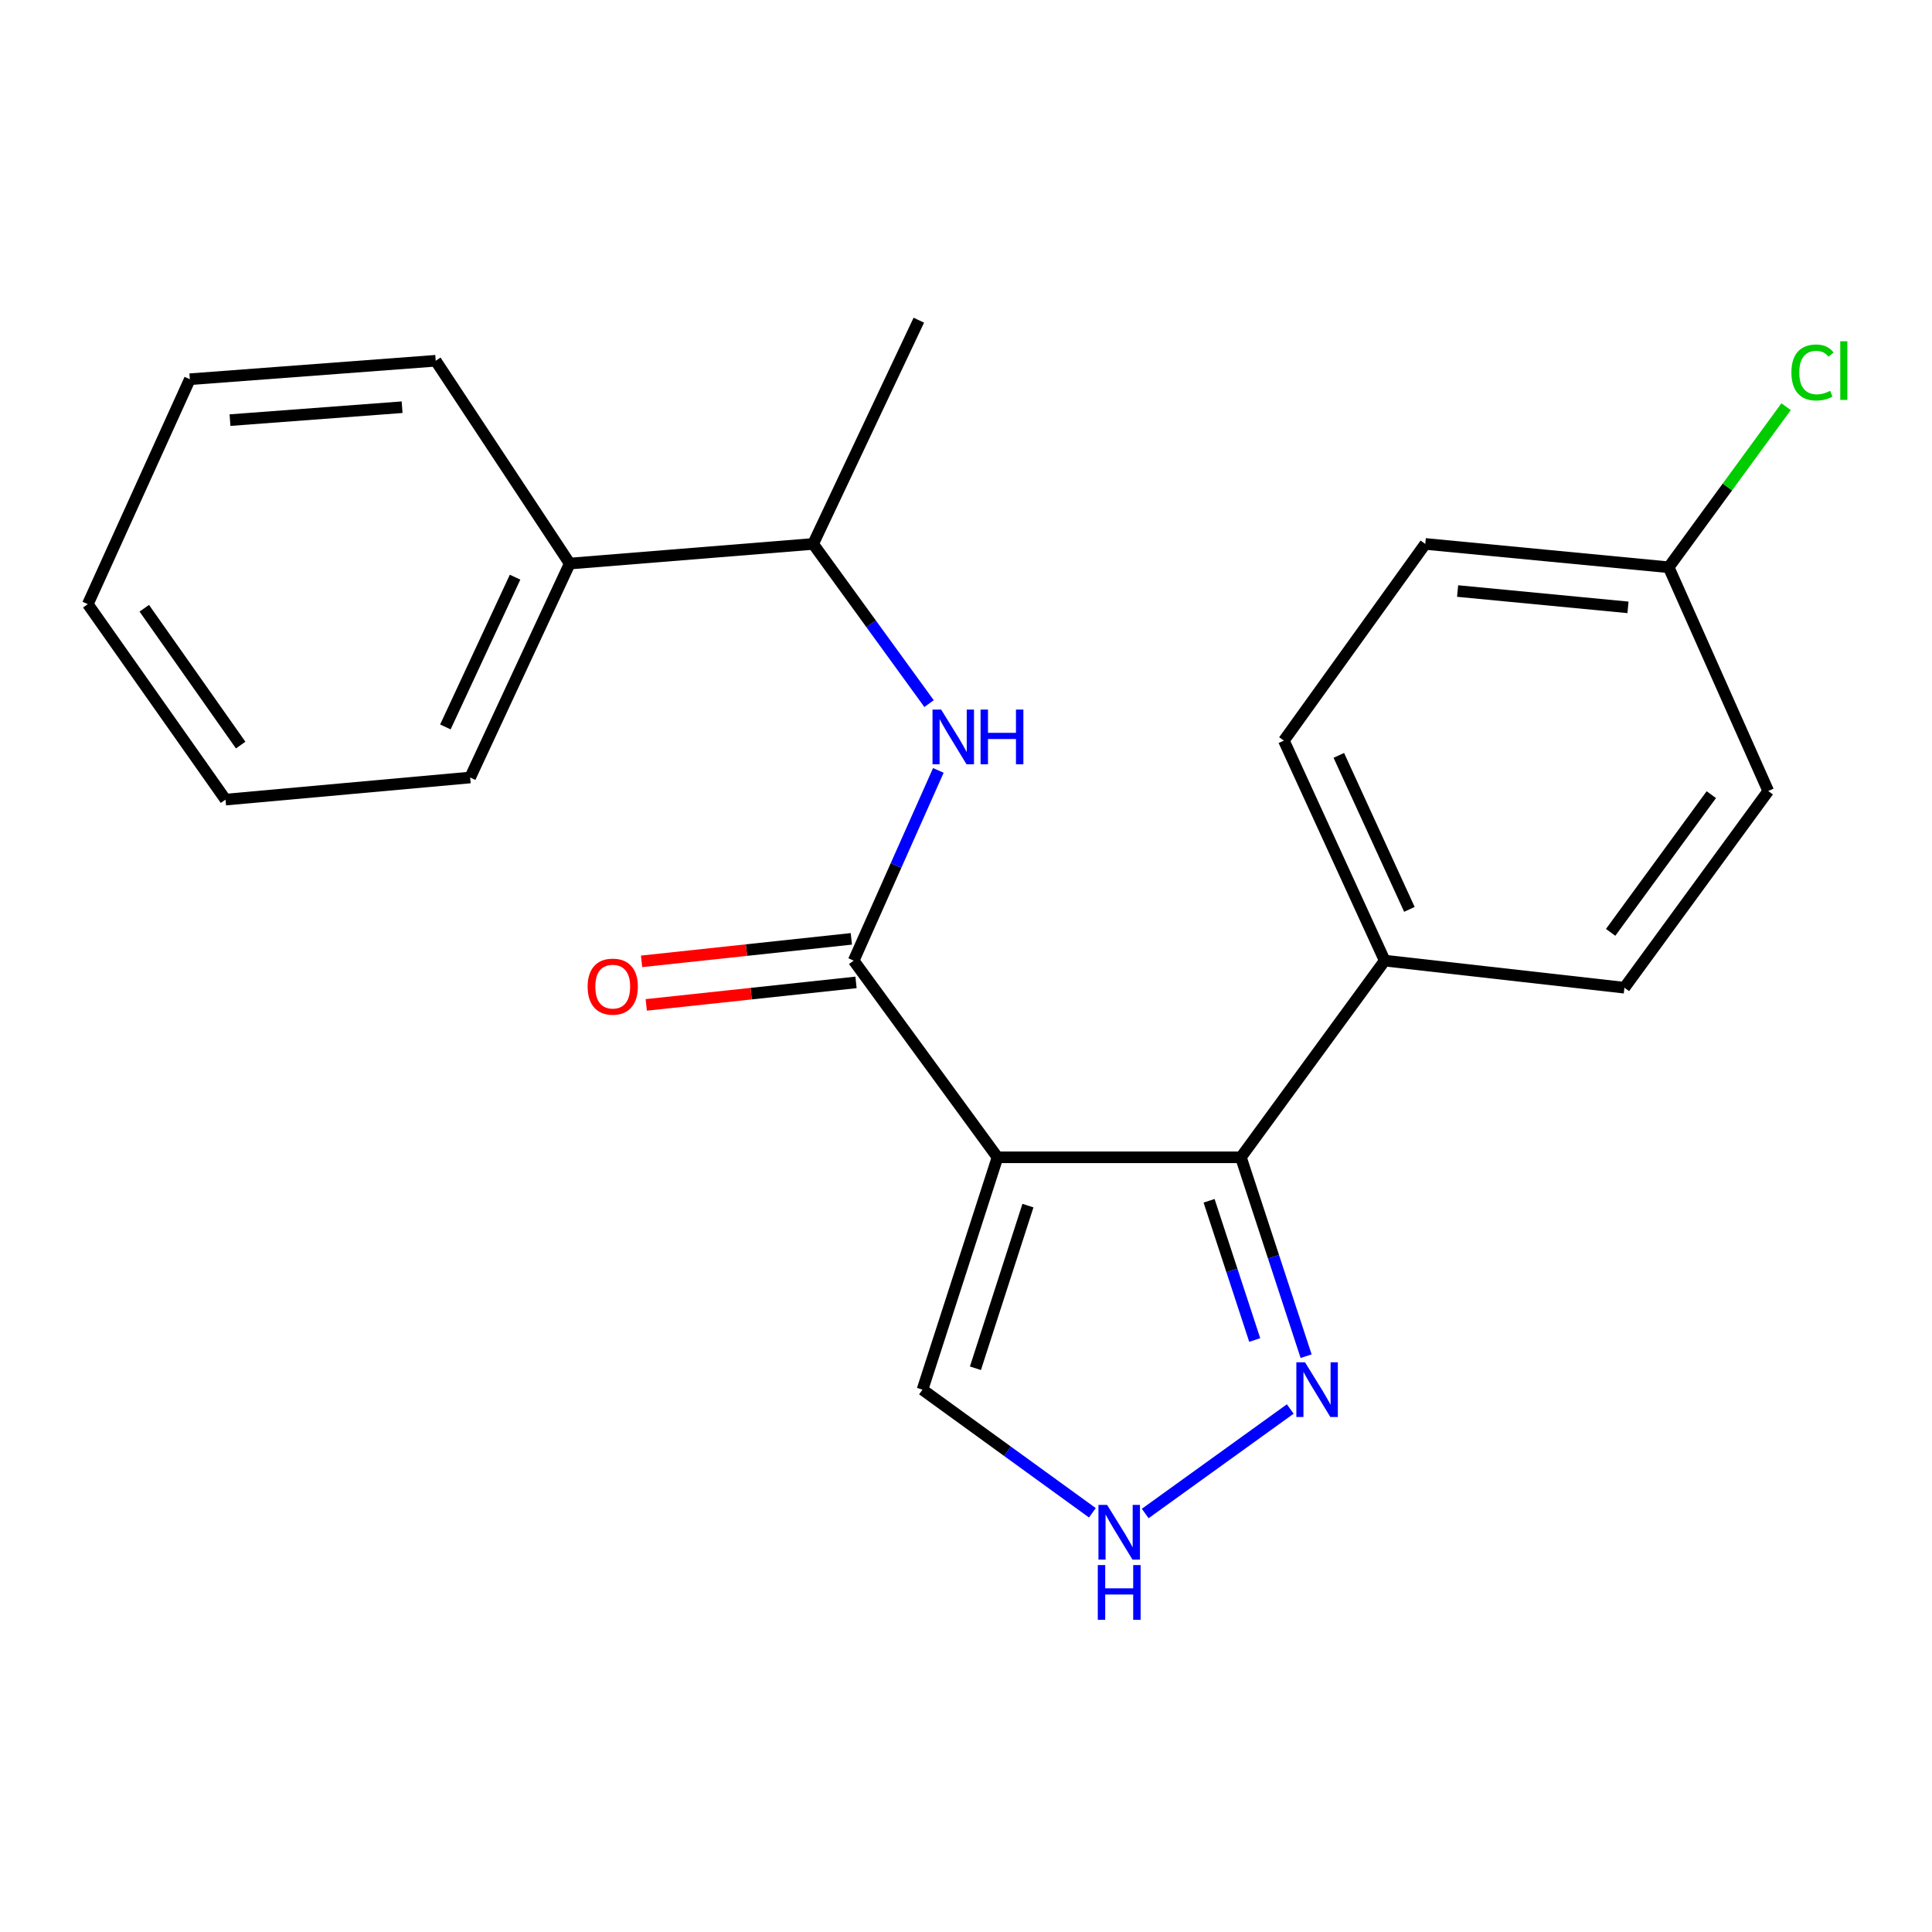 <?xml version='1.0' encoding='iso-8859-1'?>
<svg version='1.1' baseProfile='full'
              xmlns='http://www.w3.org/2000/svg'
                      xmlns:rdkit='http://www.rdkit.org/xml'
                      xmlns:xlink='http://www.w3.org/1999/xlink'
                  xml:space='preserve'
width='1000px' height='1000px' viewBox='0 0 1000 1000'>
<!-- END OF HEADER -->
<rect style='opacity:1.0;fill:#FFFFFF;stroke:none' width='1000' height='1000' x='0' y='0'> </rect>
<path class='bond-0' d='M 516.311,599.02 L 441.866,497.219' style='fill:none;fill-rule:evenodd;stroke:#000000;stroke-width:6px;stroke-linecap:butt;stroke-linejoin:miter;stroke-opacity:1' />
<path class='bond-1' d='M 516.311,599.02 L 642.294,599.02' style='fill:none;fill-rule:evenodd;stroke:#000000;stroke-width:6px;stroke-linecap:butt;stroke-linejoin:miter;stroke-opacity:1' />
<path class='bond-5' d='M 516.311,599.02 L 477.483,719.285' style='fill:none;fill-rule:evenodd;stroke:#000000;stroke-width:6px;stroke-linecap:butt;stroke-linejoin:miter;stroke-opacity:1' />
<path class='bond-5' d='M 532.061,624.025 L 504.881,708.21' style='fill:none;fill-rule:evenodd;stroke:#000000;stroke-width:6px;stroke-linecap:butt;stroke-linejoin:miter;stroke-opacity:1' />
<path class='bond-3' d='M 441.866,497.219 L 463.777,447.992' style='fill:none;fill-rule:evenodd;stroke:#000000;stroke-width:6px;stroke-linecap:butt;stroke-linejoin:miter;stroke-opacity:1' />
<path class='bond-3' d='M 463.777,447.992 L 485.689,398.766' style='fill:none;fill-rule:evenodd;stroke:#0000FF;stroke-width:6px;stroke-linecap:butt;stroke-linejoin:miter;stroke-opacity:1' />
<path class='bond-8' d='M 440.657,485.948 L 386.369,491.771' style='fill:none;fill-rule:evenodd;stroke:#000000;stroke-width:6px;stroke-linecap:butt;stroke-linejoin:miter;stroke-opacity:1' />
<path class='bond-8' d='M 386.369,491.771 L 332.082,497.593' style='fill:none;fill-rule:evenodd;stroke:#FF0000;stroke-width:6px;stroke-linecap:butt;stroke-linejoin:miter;stroke-opacity:1' />
<path class='bond-8' d='M 443.074,508.489 L 388.787,514.312' style='fill:none;fill-rule:evenodd;stroke:#000000;stroke-width:6px;stroke-linecap:butt;stroke-linejoin:miter;stroke-opacity:1' />
<path class='bond-8' d='M 388.787,514.312 L 334.499,520.134' style='fill:none;fill-rule:evenodd;stroke:#FF0000;stroke-width:6px;stroke-linecap:butt;stroke-linejoin:miter;stroke-opacity:1' />
<path class='bond-2' d='M 642.294,599.02 L 659.17,650.49' style='fill:none;fill-rule:evenodd;stroke:#000000;stroke-width:6px;stroke-linecap:butt;stroke-linejoin:miter;stroke-opacity:1' />
<path class='bond-2' d='M 659.17,650.49 L 676.047,701.96' style='fill:none;fill-rule:evenodd;stroke:#0000FF;stroke-width:6px;stroke-linecap:butt;stroke-linejoin:miter;stroke-opacity:1' />
<path class='bond-2' d='M 625.815,621.524 L 637.629,657.553' style='fill:none;fill-rule:evenodd;stroke:#000000;stroke-width:6px;stroke-linecap:butt;stroke-linejoin:miter;stroke-opacity:1' />
<path class='bond-2' d='M 637.629,657.553 L 649.442,693.583' style='fill:none;fill-rule:evenodd;stroke:#0000FF;stroke-width:6px;stroke-linecap:butt;stroke-linejoin:miter;stroke-opacity:1' />
<path class='bond-6' d='M 642.294,599.02 L 716.727,497.219' style='fill:none;fill-rule:evenodd;stroke:#000000;stroke-width:6px;stroke-linecap:butt;stroke-linejoin:miter;stroke-opacity:1' />
<path class='bond-22' d='M 667.831,729.297 L 592.764,783.384' style='fill:none;fill-rule:evenodd;stroke:#0000FF;stroke-width:6px;stroke-linecap:butt;stroke-linejoin:miter;stroke-opacity:1' />
<path class='bond-7' d='M 480.88,364.191 L 450.876,322.865' style='fill:none;fill-rule:evenodd;stroke:#0000FF;stroke-width:6px;stroke-linecap:butt;stroke-linejoin:miter;stroke-opacity:1' />
<path class='bond-7' d='M 450.876,322.865 L 420.871,281.538' style='fill:none;fill-rule:evenodd;stroke:#000000;stroke-width:6px;stroke-linecap:butt;stroke-linejoin:miter;stroke-opacity:1' />
<path class='bond-4' d='M 565.413,783.024 L 521.448,751.154' style='fill:none;fill-rule:evenodd;stroke:#0000FF;stroke-width:6px;stroke-linecap:butt;stroke-linejoin:miter;stroke-opacity:1' />
<path class='bond-4' d='M 521.448,751.154 L 477.483,719.285' style='fill:none;fill-rule:evenodd;stroke:#000000;stroke-width:6px;stroke-linecap:butt;stroke-linejoin:miter;stroke-opacity:1' />
<path class='bond-10' d='M 716.727,497.219 L 664.536,383.34' style='fill:none;fill-rule:evenodd;stroke:#000000;stroke-width:6px;stroke-linecap:butt;stroke-linejoin:miter;stroke-opacity:1' />
<path class='bond-10' d='M 729.507,470.692 L 692.973,390.976' style='fill:none;fill-rule:evenodd;stroke:#000000;stroke-width:6px;stroke-linecap:butt;stroke-linejoin:miter;stroke-opacity:1' />
<path class='bond-11' d='M 716.727,497.219 L 840.795,511.236' style='fill:none;fill-rule:evenodd;stroke:#000000;stroke-width:6px;stroke-linecap:butt;stroke-linejoin:miter;stroke-opacity:1' />
<path class='bond-9' d='M 420.871,281.538 L 294.888,291.702' style='fill:none;fill-rule:evenodd;stroke:#000000;stroke-width:6px;stroke-linecap:butt;stroke-linejoin:miter;stroke-opacity:1' />
<path class='bond-16' d='M 420.871,281.538 L 475.581,165.732' style='fill:none;fill-rule:evenodd;stroke:#000000;stroke-width:6px;stroke-linecap:butt;stroke-linejoin:miter;stroke-opacity:1' />
<path class='bond-17' d='M 294.888,291.702 L 243.351,402.433' style='fill:none;fill-rule:evenodd;stroke:#000000;stroke-width:6px;stroke-linecap:butt;stroke-linejoin:miter;stroke-opacity:1' />
<path class='bond-17' d='M 266.605,298.746 L 230.529,376.257' style='fill:none;fill-rule:evenodd;stroke:#000000;stroke-width:6px;stroke-linecap:butt;stroke-linejoin:miter;stroke-opacity:1' />
<path class='bond-18' d='M 294.888,291.702 L 225.518,186.727' style='fill:none;fill-rule:evenodd;stroke:#000000;stroke-width:6px;stroke-linecap:butt;stroke-linejoin:miter;stroke-opacity:1' />
<path class='bond-14' d='M 664.536,383.34 L 737.722,281.538' style='fill:none;fill-rule:evenodd;stroke:#000000;stroke-width:6px;stroke-linecap:butt;stroke-linejoin:miter;stroke-opacity:1' />
<path class='bond-13' d='M 840.795,511.236 L 915.241,409.423' style='fill:none;fill-rule:evenodd;stroke:#000000;stroke-width:6px;stroke-linecap:butt;stroke-linejoin:miter;stroke-opacity:1' />
<path class='bond-13' d='M 833.662,482.584 L 885.775,411.314' style='fill:none;fill-rule:evenodd;stroke:#000000;stroke-width:6px;stroke-linecap:butt;stroke-linejoin:miter;stroke-opacity:1' />
<path class='bond-12' d='M 863.705,293.617 L 915.241,409.423' style='fill:none;fill-rule:evenodd;stroke:#000000;stroke-width:6px;stroke-linecap:butt;stroke-linejoin:miter;stroke-opacity:1' />
<path class='bond-15' d='M 863.705,293.617 L 894.093,252.062' style='fill:none;fill-rule:evenodd;stroke:#000000;stroke-width:6px;stroke-linecap:butt;stroke-linejoin:miter;stroke-opacity:1' />
<path class='bond-15' d='M 894.093,252.062 L 924.481,210.508' style='fill:none;fill-rule:evenodd;stroke:#00CC00;stroke-width:6px;stroke-linecap:butt;stroke-linejoin:miter;stroke-opacity:1' />
<path class='bond-23' d='M 863.705,293.617 L 737.722,281.538' style='fill:none;fill-rule:evenodd;stroke:#000000;stroke-width:6px;stroke-linecap:butt;stroke-linejoin:miter;stroke-opacity:1' />
<path class='bond-23' d='M 842.644,314.371 L 754.456,305.917' style='fill:none;fill-rule:evenodd;stroke:#000000;stroke-width:6px;stroke-linecap:butt;stroke-linejoin:miter;stroke-opacity:1' />
<path class='bond-20' d='M 243.351,402.433 L 116.727,413.881' style='fill:none;fill-rule:evenodd;stroke:#000000;stroke-width:6px;stroke-linecap:butt;stroke-linejoin:miter;stroke-opacity:1' />
<path class='bond-19' d='M 225.518,186.727 L 98.263,196.286' style='fill:none;fill-rule:evenodd;stroke:#000000;stroke-width:6px;stroke-linecap:butt;stroke-linejoin:miter;stroke-opacity:1' />
<path class='bond-19' d='M 208.128,210.768 L 119.05,217.459' style='fill:none;fill-rule:evenodd;stroke:#000000;stroke-width:6px;stroke-linecap:butt;stroke-linejoin:miter;stroke-opacity:1' />
<path class='bond-21' d='M 98.263,196.286 L 45.455,312.71' style='fill:none;fill-rule:evenodd;stroke:#000000;stroke-width:6px;stroke-linecap:butt;stroke-linejoin:miter;stroke-opacity:1' />
<path class='bond-24' d='M 116.727,413.881 L 45.455,312.71' style='fill:none;fill-rule:evenodd;stroke:#000000;stroke-width:6px;stroke-linecap:butt;stroke-linejoin:miter;stroke-opacity:1' />
<path class='bond-24' d='M 124.569,385.65 L 74.678,314.83' style='fill:none;fill-rule:evenodd;stroke:#000000;stroke-width:6px;stroke-linecap:butt;stroke-linejoin:miter;stroke-opacity:1' />
<path  class='atom-3' d='M 675.467 705.125
L 684.747 720.125
Q 685.667 721.605, 687.147 724.285
Q 688.627 726.965, 688.707 727.125
L 688.707 705.125
L 692.467 705.125
L 692.467 733.445
L 688.587 733.445
L 678.627 717.045
Q 677.467 715.125, 676.227 712.925
Q 675.027 710.725, 674.667 710.045
L 674.667 733.445
L 670.987 733.445
L 670.987 705.125
L 675.467 705.125
' fill='#0000FF'/>
<path  class='atom-4' d='M 487.142 367.278
L 496.422 382.278
Q 497.342 383.758, 498.822 386.438
Q 500.302 389.118, 500.382 389.278
L 500.382 367.278
L 504.142 367.278
L 504.142 395.598
L 500.262 395.598
L 490.302 379.198
Q 489.142 377.278, 487.902 375.078
Q 486.702 372.878, 486.342 372.198
L 486.342 395.598
L 482.662 395.598
L 482.662 367.278
L 487.142 367.278
' fill='#0000FF'/>
<path  class='atom-4' d='M 507.542 367.278
L 511.382 367.278
L 511.382 379.318
L 525.862 379.318
L 525.862 367.278
L 529.702 367.278
L 529.702 395.598
L 525.862 395.598
L 525.862 382.518
L 511.382 382.518
L 511.382 395.598
L 507.542 395.598
L 507.542 367.278
' fill='#0000FF'/>
<path  class='atom-5' d='M 573.036 778.928
L 582.316 793.928
Q 583.236 795.408, 584.716 798.088
Q 586.196 800.768, 586.276 800.928
L 586.276 778.928
L 590.036 778.928
L 590.036 807.248
L 586.156 807.248
L 576.196 790.848
Q 575.036 788.928, 573.796 786.728
Q 572.596 784.528, 572.236 783.848
L 572.236 807.248
L 568.556 807.248
L 568.556 778.928
L 573.036 778.928
' fill='#0000FF'/>
<path  class='atom-5' d='M 568.216 810.08
L 572.056 810.08
L 572.056 822.12
L 586.536 822.12
L 586.536 810.08
L 590.376 810.08
L 590.376 838.4
L 586.536 838.4
L 586.536 825.32
L 572.056 825.32
L 572.056 838.4
L 568.216 838.4
L 568.216 810.08
' fill='#0000FF'/>
<path  class='atom-9' d='M 304.155 510.674
Q 304.155 503.874, 307.515 500.074
Q 310.875 496.274, 317.155 496.274
Q 323.435 496.274, 326.795 500.074
Q 330.155 503.874, 330.155 510.674
Q 330.155 517.554, 326.755 521.474
Q 323.355 525.354, 317.155 525.354
Q 310.915 525.354, 307.515 521.474
Q 304.155 517.594, 304.155 510.674
M 317.155 522.154
Q 321.475 522.154, 323.795 519.274
Q 326.155 516.354, 326.155 510.674
Q 326.155 505.114, 323.795 502.314
Q 321.475 499.474, 317.155 499.474
Q 312.835 499.474, 310.475 502.274
Q 308.155 505.074, 308.155 510.674
Q 308.155 516.394, 310.475 519.274
Q 312.835 522.154, 317.155 522.154
' fill='#FF0000'/>
<path  class='atom-16' d='M 927.231 192.795
Q 927.231 185.755, 930.511 182.075
Q 933.831 178.355, 940.111 178.355
Q 945.951 178.355, 949.071 182.475
L 946.431 184.635
Q 944.151 181.635, 940.111 181.635
Q 935.831 181.635, 933.551 184.515
Q 931.311 187.355, 931.311 192.795
Q 931.311 198.395, 933.631 201.275
Q 935.991 204.155, 940.551 204.155
Q 943.671 204.155, 947.311 202.275
L 948.431 205.275
Q 946.951 206.235, 944.711 206.795
Q 942.471 207.355, 939.991 207.355
Q 933.831 207.355, 930.511 203.595
Q 927.231 199.835, 927.231 192.795
' fill='#00CC00'/>
<path  class='atom-16' d='M 952.511 176.635
L 956.191 176.635
L 956.191 206.995
L 952.511 206.995
L 952.511 176.635
' fill='#00CC00'/>
</svg>

